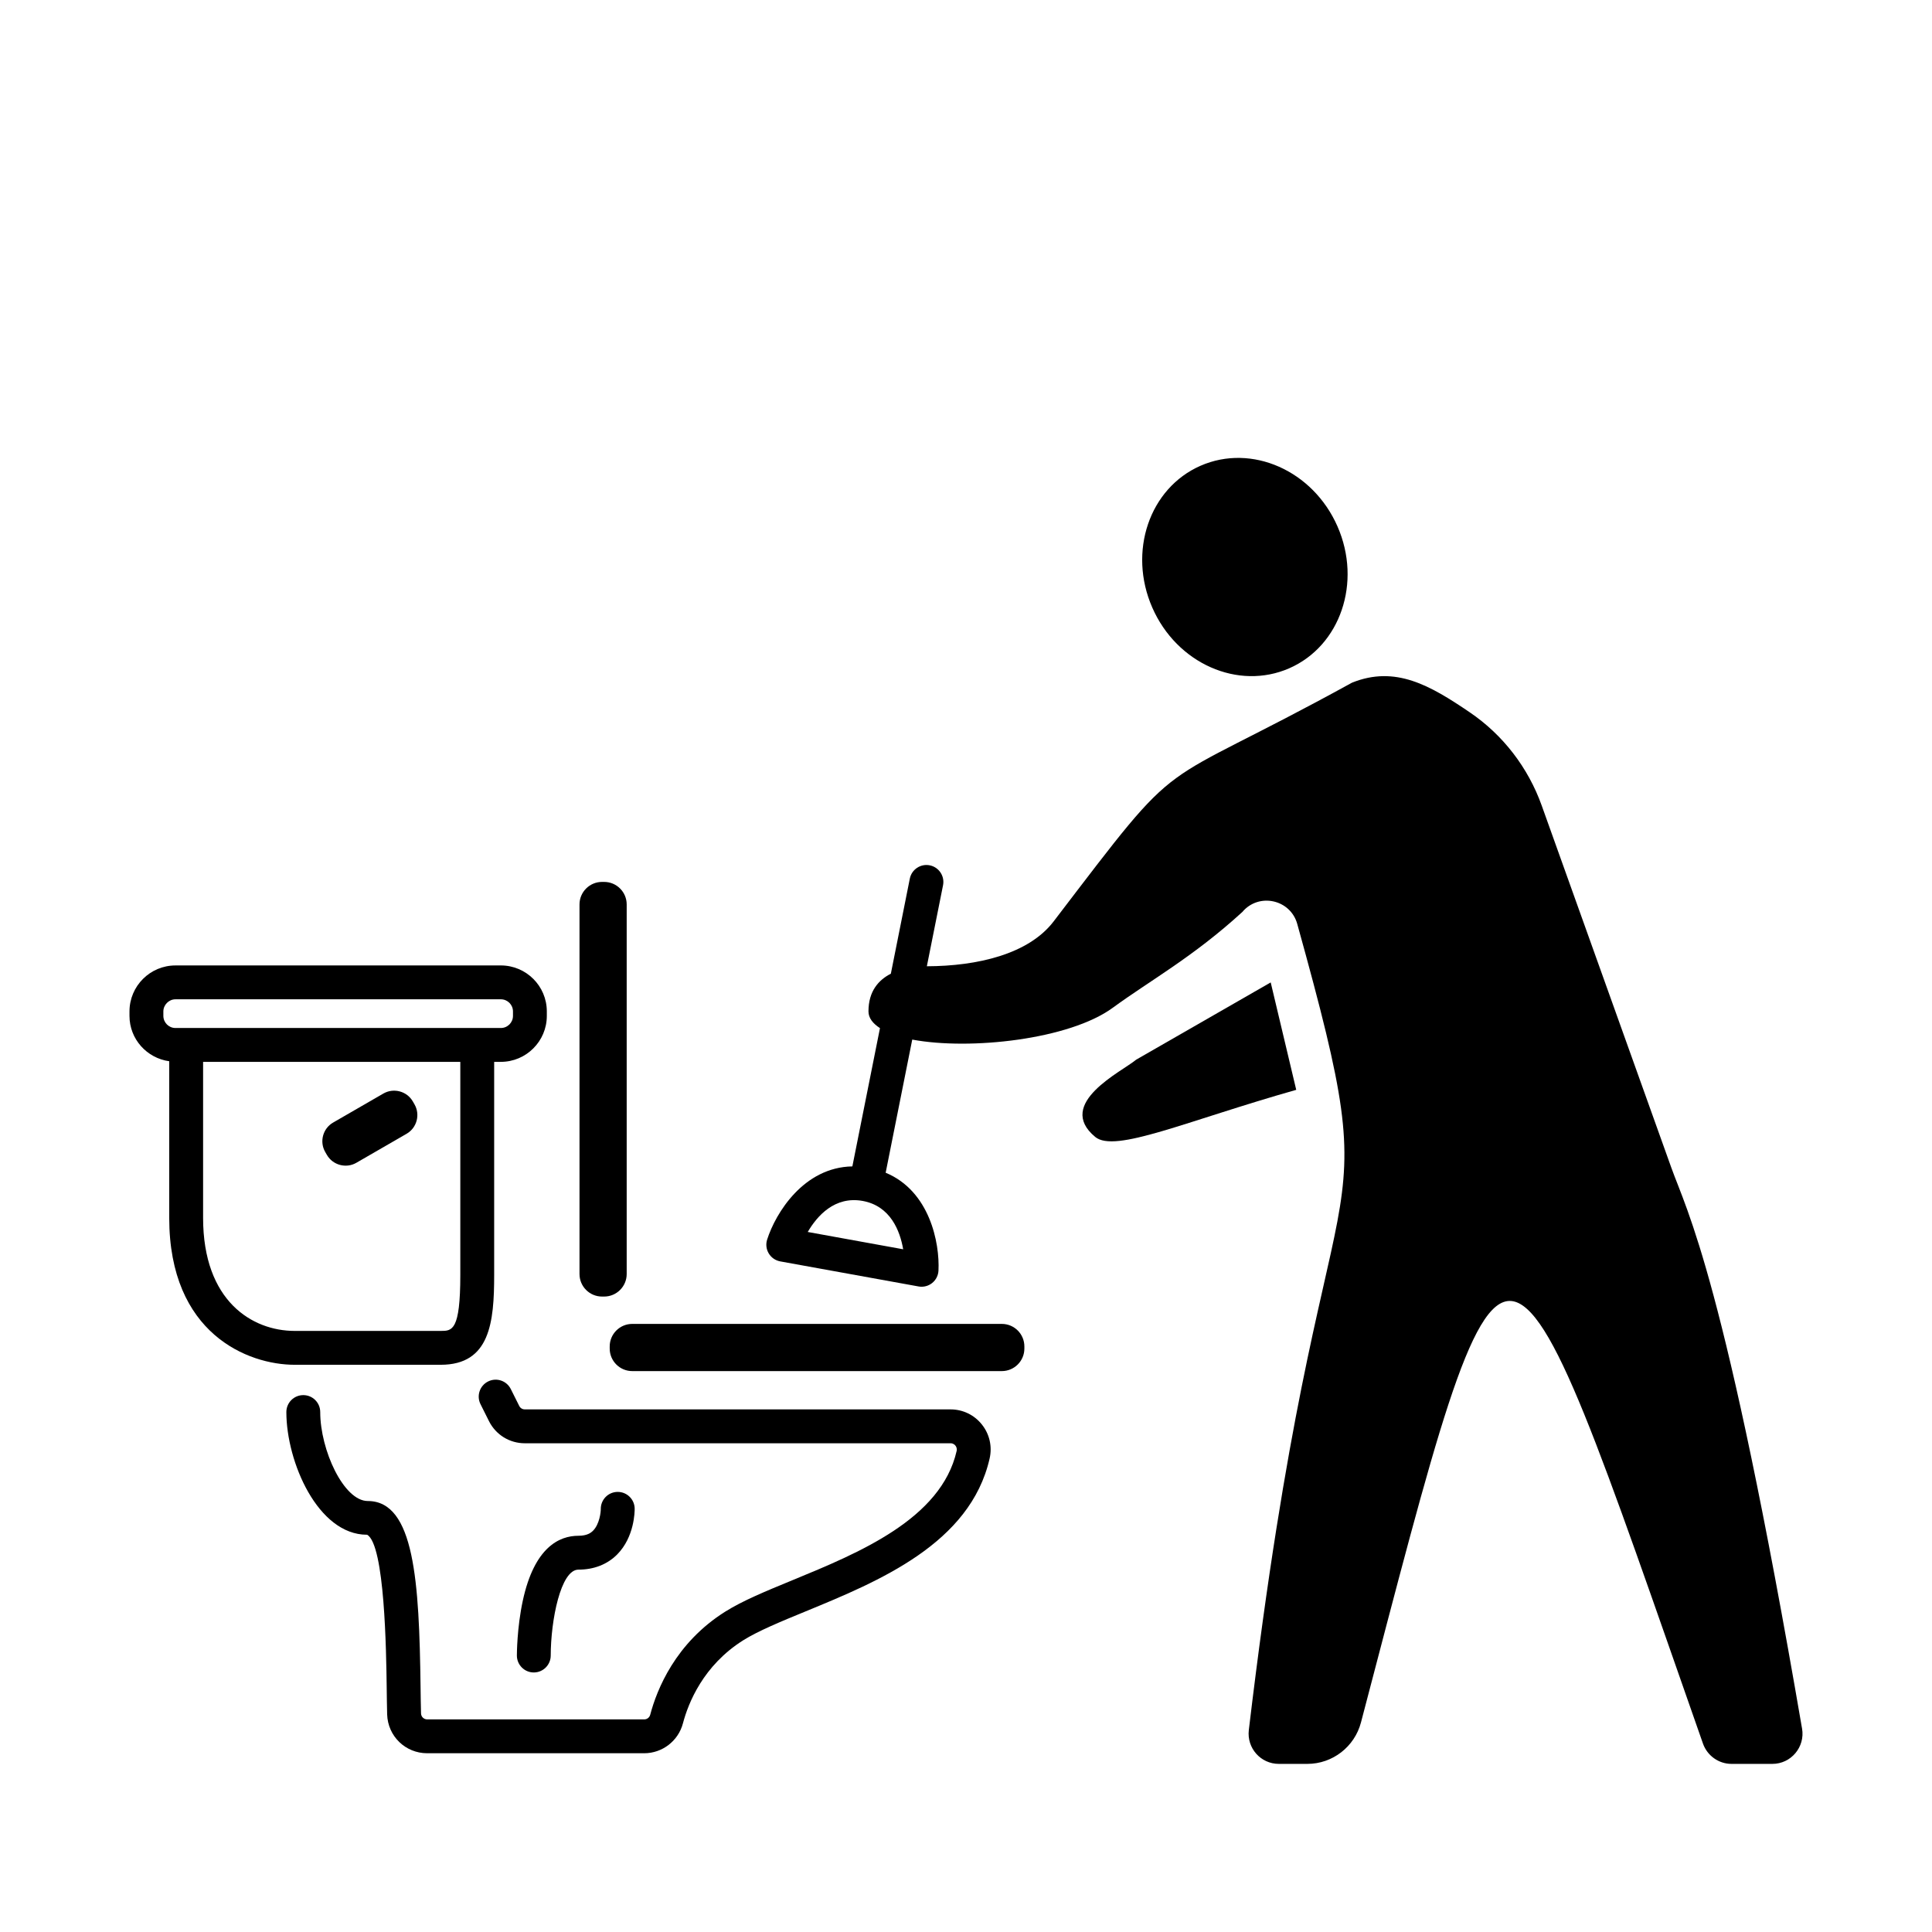 <?xml version="1.0" encoding="UTF-8"?>
<!-- The Best Svg Icon site in the world: iconSvg.co, Visit us! https://iconsvg.co -->
<svg fill="#000000" width="800px" height="800px" version="1.1" viewBox="144 144 512 512" xmlns="http://www.w3.org/2000/svg">
 <g>
  <path d="m621.56 602.08c-20.496-119.4-30.48-137.01-34.648-148.65l-34.34-95.945c-3.598-10.055-10.262-18.742-19.105-24.738-10.473-7.106-19.668-12.465-31.18-7.828-54.719 30.094-43.109 16.199-79.062 63.262-6.637 8.688-20.211 11.848-33.598 11.887l4.289-21.469c0.484-2.43-1.094-4.797-3.523-5.281-2.422-0.488-4.797 1.098-5.281 3.523l-5.027 25.199c-3.25 1.652-5.93 4.641-5.93 9.98 0 1.77 1.168 3.223 3.047 4.438l-7.316 36.648c-12.871 0.215-20.324 12.324-22.586 19.391-0.395 1.23-0.238 2.57 0.43 3.68 0.664 1.109 1.773 1.867 3.043 2.102l36.648 6.641c0.266 0.051 0.535 0.074 0.801 0.074 1.008 0 1.988-0.336 2.793-0.973 1.012-0.801 1.629-2 1.691-3.293 0.359-7.34-2.312-21.098-13.996-25.945l7.043-35.285c15.305 2.875 41.648-0.016 53.137-8.43 9.805-7.18 21.305-13.453 34.336-25.383 4.363-5.184 12.746-3.359 14.559 3.168 25.633 92.289 7.023 46.586-12.836 213.63-0.562 4.762 3.141 8.961 7.934 8.961h7.582c6.672 0 12.516-4.535 14.207-10.988 39.539-150.69 36.434-148.99 90.629 5.602 1.125 3.203 4.16 5.387 7.559 5.387h10.828c4.961 0.008 8.719-4.484 7.875-9.363zm-238.21-127.01-25.293-4.586c2.481-4.238 7.133-9.562 14.551-8.227 7.402 1.344 9.906 7.969 10.742 12.812z"/>
  <path d="m480.75 404.35-35.664 20.48c-3.656 3.102-21.562 11.578-10.852 20.461 5.234 4.344 23.879-4.137 53.281-12.473z"/>
  <path d="m485.67 321.1c13.551-5.941 19.277-22.766 12.781-37.59-6.492-14.82-22.746-22.016-36.301-16.078-13.551 5.941-19.277 22.766-12.781 37.59 6.492 14.824 22.746 22.016 36.301 16.078z"/>
  <path d="m395.91 517.5h-112.84c-0.625 0-1.188-0.348-1.465-0.906l-2.242-4.484c-1.113-2.223-3.805-3.117-6.019-2.004-2.215 1.109-3.113 3.805-2.004 6.019l2.242 4.484c1.809 3.617 5.453 5.871 9.496 5.871h112.84c0.684 0 1.094 0.387 1.273 0.613 0.191 0.238 0.488 0.742 0.328 1.43-4.109 18.035-25.926 27.008-43.449 34.219-7.113 2.926-13.25 5.453-17.859 8.348-13.23 8.309-18.141 20.68-19.891 27.316-0.195 0.746-0.836 1.25-1.598 1.25h-57.508c-0.891 0-1.617-0.699-1.637-1.594-0.059-2.019-0.09-4.41-0.125-7.047-0.359-27.895-1.621-49.23-13.984-49.23-6.375 0-12.605-13.504-12.605-23.578 0-2.481-2.004-4.488-4.488-4.488s-4.488 2.012-4.488 4.488c0 13.262 8.387 32.512 21.355 32.512h0.047c4.695 2.625 5.062 31.066 5.188 40.414 0.035 2.691 0.066 5.133 0.121 7.188 0.172 5.777 4.828 10.305 10.617 10.305h57.5c4.816 0 9.039-3.266 10.273-7.934 1.41-5.356 5.371-15.336 15.984-22.008 3.961-2.484 10.051-4.992 16.504-7.644 19.441-8 43.641-17.957 48.785-40.527 0.727-3.184-0.023-6.473-2.062-9.02-2.023-2.539-5.047-3.992-8.293-3.992z"/>
  <path d="m260.8 505.68c13.078 0 14.16-11.281 14.16-23.844v-56.434h1.77c6.715 0 12.184-5.465 12.184-12.184v-1.184c0-6.715-5.465-12.184-12.184-12.184l-86.238 0.004c-6.715 0-12.176 5.465-12.176 12.184v1.184c0 6.152 4.602 11.199 10.531 12.016v41.508c0 30.73 20.895 38.934 33.234 38.934zm-73.508-92.461v-1.184c0-1.738 1.465-3.211 3.203-3.211h86.238c1.77 0 3.211 1.441 3.211 3.211v1.184c0 1.77-1.438 3.211-3.211 3.211h-86.242c-1.762 0-3.199-1.441-3.199-3.211zm10.531 53.527v-41.344h68.164v56.434c0 14.871-2.176 14.871-5.188 14.871h-38.719c-11.191-0.008-24.258-7.852-24.258-29.961z"/>
  <path d="m230.63 450.06c1.57 2.719 5.09 3.664 7.809 2.09l13.312-7.688c2.727-1.57 3.664-5.09 2.09-7.809l-0.438-0.762c-1.57-2.719-5.082-3.664-7.809-2.09l-13.312 7.688c-2.727 1.57-3.668 5.09-2.09 7.809z"/>
  <path d="m285.46 587.22c2.473 0 4.484-2.004 4.488-4.484 0.012-9.305 2.629-22.766 7.336-22.766 4.117 0 7.664-1.391 10.27-4.019 4.586-4.629 4.648-11.383 4.641-12.137-0.023-2.465-2.031-4.445-4.488-4.445h-0.047c-2.481 0.023-4.469 2.055-4.445 4.535 0.012 0.766-0.316 3.984-2.039 5.734-0.578 0.586-1.605 1.355-3.891 1.355-5.023 0-11.656 2.977-14.73 17.164-1.562 7.199-1.578 14.277-1.578 14.574 0.004 2.477 2.008 4.488 4.484 4.488z"/>
  <path d="m409.5 494.85h-97.957c-3.285 0-5.965 2.676-5.965 5.965v0.574c0 3.289 2.676 5.965 5.965 5.965h97.957c3.289 0 5.969-2.676 5.969-5.965v-0.574c0-3.289-2.68-5.965-5.969-5.965z"/>
  <path d="m303.54 487.6h0.574c3.285 0 5.965-2.676 5.965-5.965v-97.953c0-3.289-2.676-5.965-5.965-5.965h-0.574c-3.285 0-5.965 2.676-5.965 5.965v97.957c0 3.285 2.676 5.961 5.965 5.961z"/>
 </g>
</svg>